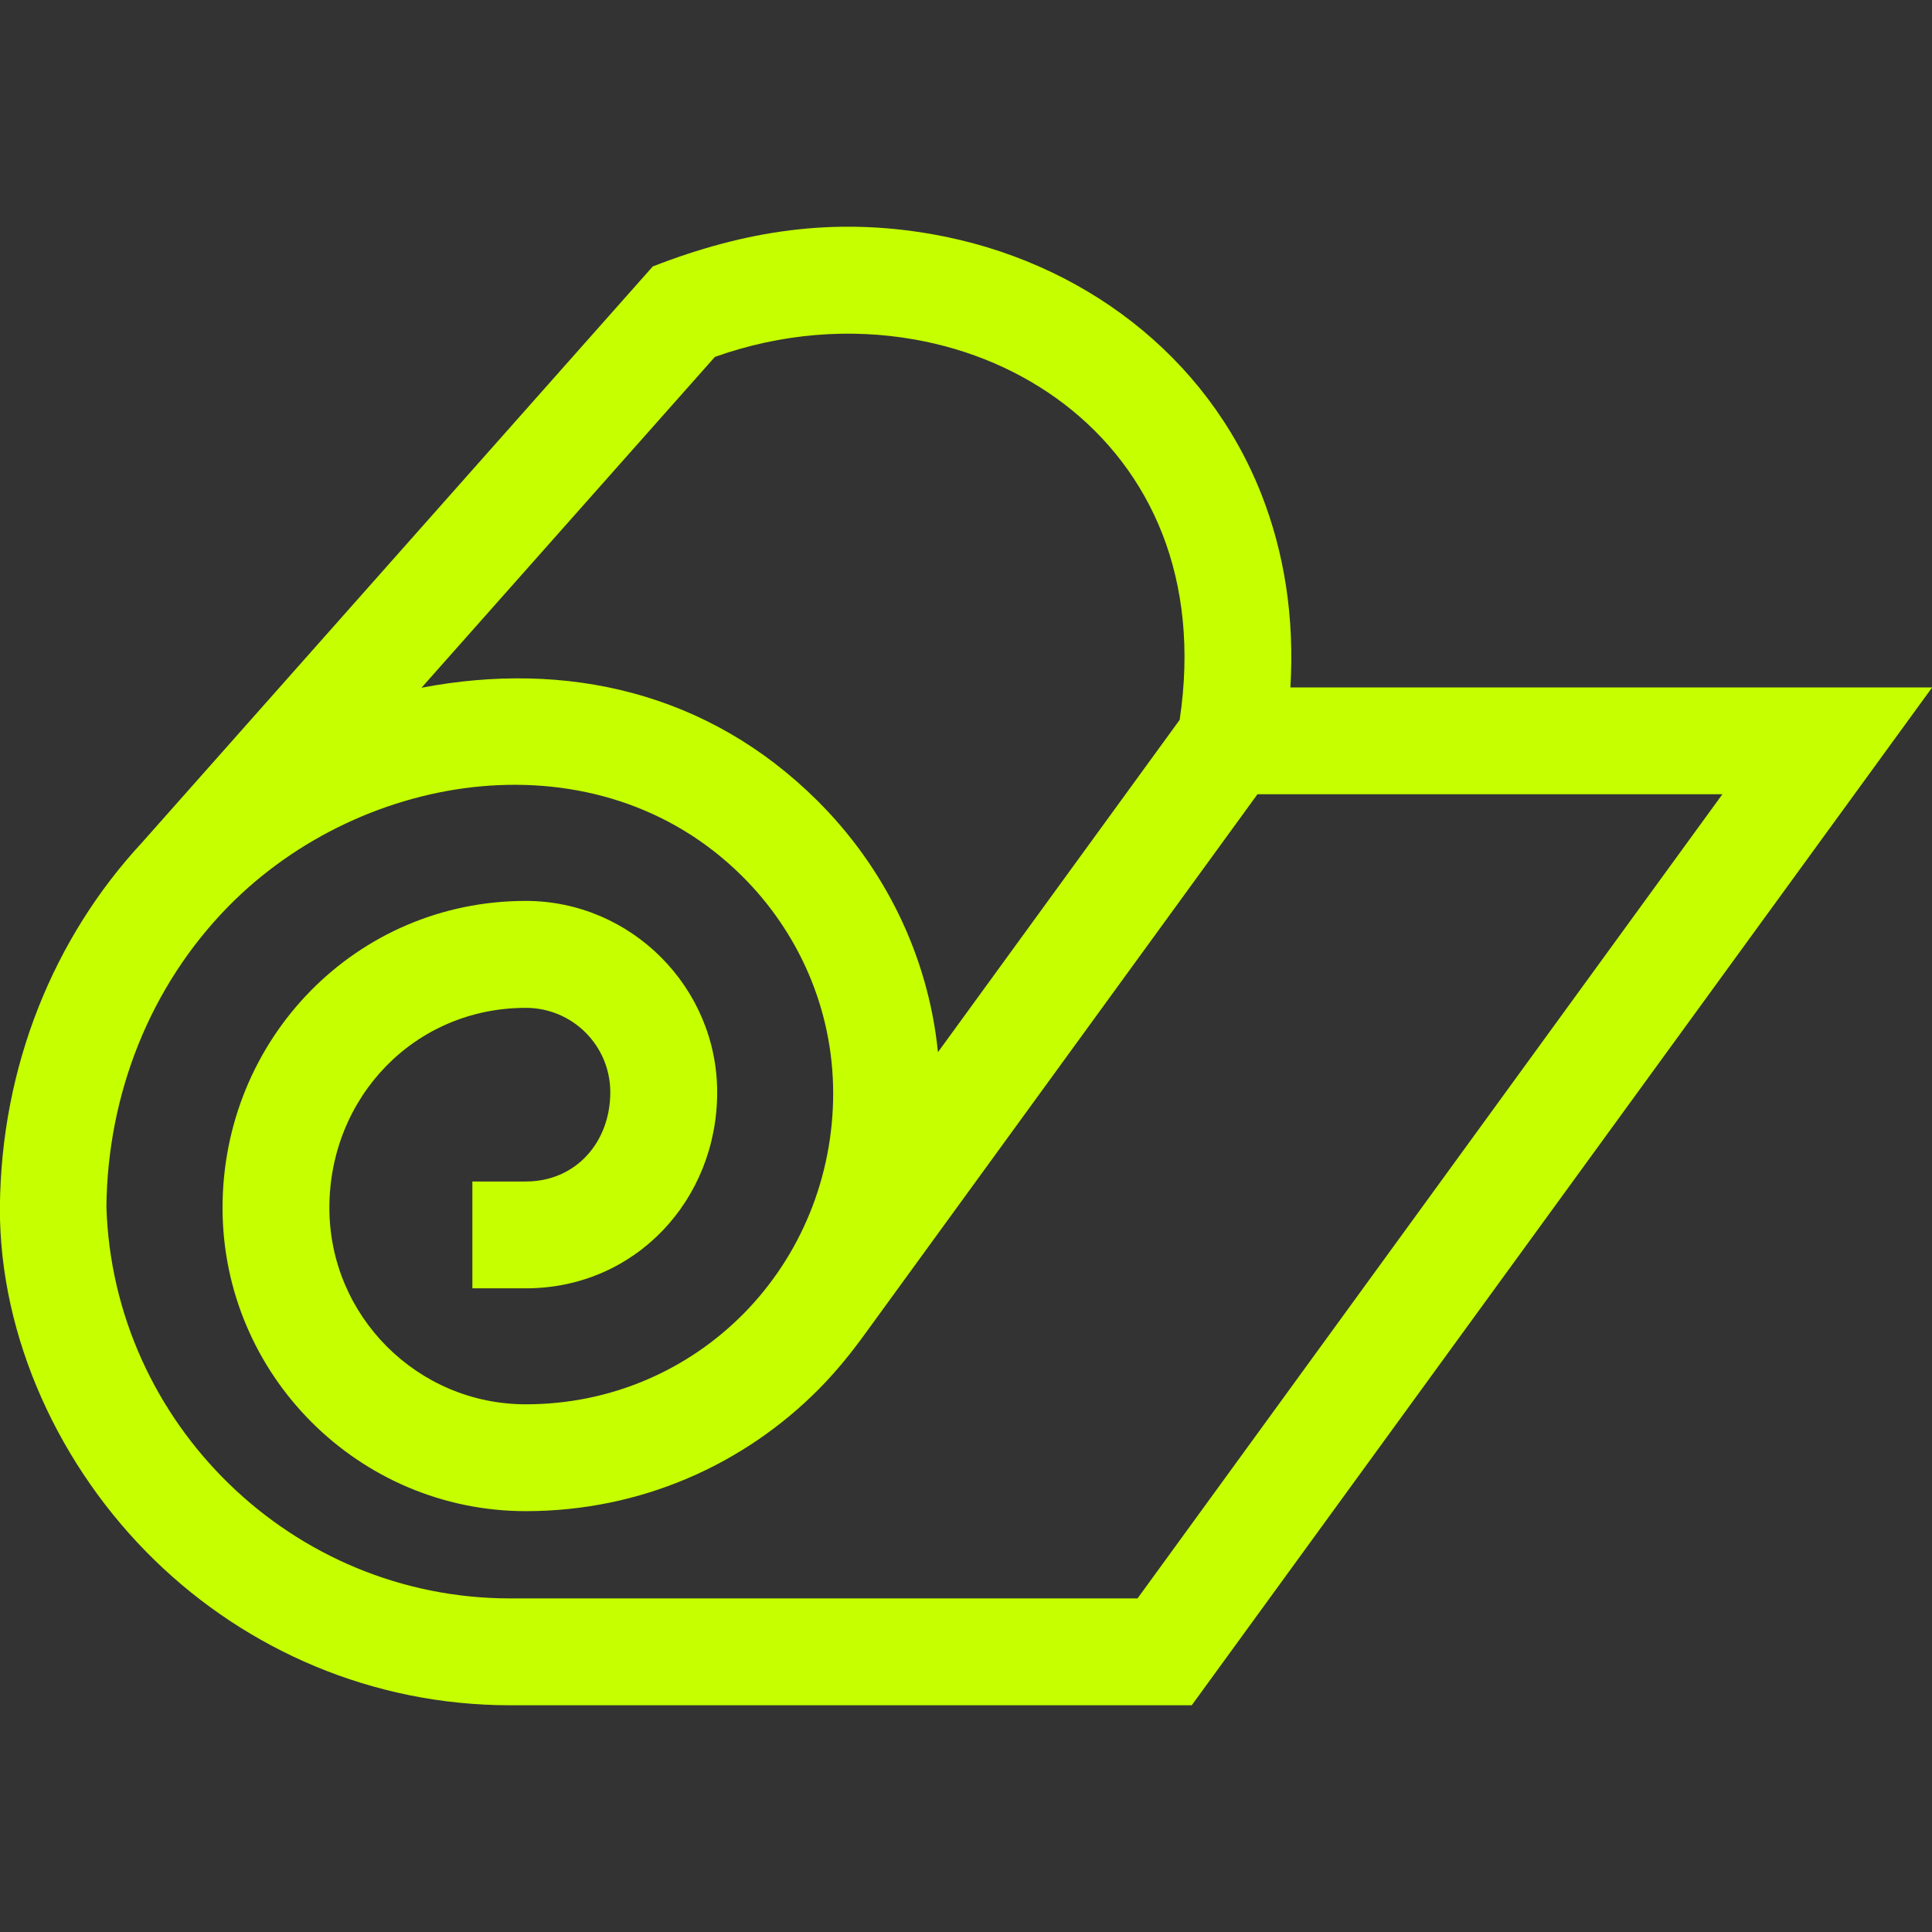<?xml version="1.0" encoding="UTF-8" standalone="no"?>
<!DOCTYPE svg PUBLIC "-//W3C//DTD SVG 1.1//EN" "http://www.w3.org/Graphics/SVG/1.1/DTD/svg11.dtd">
<svg width="100%" height="100%" viewBox="0 0 100 100" version="1.1" xmlns="http://www.w3.org/2000/svg" xmlns:xlink="http://www.w3.org/1999/xlink" xml:space="preserve" xmlns:serif="http://www.serif.com/" style="fill-rule:evenodd;clip-rule:evenodd;stroke-linejoin:round;stroke-miterlimit:2;">
    <rect x="0" y="0" width="100" height="100" fill="#333333" stroke="none"/>
    <g transform="matrix(1.009,0,0,1.009,42.288,58.061)">
        <g id="equipment-yoga-mat">
            <path d="M0,-16.488C-5.594,-22.041 -12.862,-23.678 -20.288,-22.264L-5.239,-39.234C-1.822,-40.453 1.723,-40.713 5.011,-40.126C10.687,-39.121 15.583,-35.604 17.715,-30.156C18.771,-27.453 19.15,-24.247 18.603,-20.615L6.205,-3.569C5.701,-8.584 3.414,-13.1 0,-16.488M5.953,-45.522C0.884,-46.422 -3.667,-45.728 -8.425,-43.875L-34.625,-14.323C-39.145,-9.45 -41.864,-2.847 -41.916,4.408C-41.941,11.047 -38.859,17.75 -33.962,22.508C-29.236,27.099 -22.801,29.934 -15.746,29.934L19.223,29.934L57.204,-22.278L24.284,-22.278C24.504,-25.916 23.955,-29.226 22.813,-32.147C19.988,-39.367 13.502,-44.179 5.953,-45.522M-3.854,-12.612C-0.969,-9.752 0.829,-5.802 0.829,-1.456C0.829,2.799 -0.817,6.865 -3.778,9.858C-6.613,12.721 -10.544,14.495 -14.938,14.495C-20.49,14.495 -25.014,9.973 -25.014,4.418C-25.014,-1.245 -20.655,-5.842 -14.938,-5.842C-12.541,-5.842 -10.604,-3.906 -10.604,-1.509C-10.604,1.017 -12.34,3.065 -14.938,3.065L-17.679,3.065L-17.679,8.546L-14.938,8.546C-9.331,8.546 -5.121,4.022 -5.121,-1.51C-5.121,-6.903 -9.543,-11.328 -14.938,-11.328C-23.656,-11.328 -30.495,-4.249 -30.495,4.416C-30.495,12.983 -23.505,19.976 -14.938,19.976C-9.03,19.976 -3.733,17.579 0.097,13.712C0.978,12.822 1.741,11.878 2.466,10.877L22.595,-16.8L46.445,-16.8L16.442,24.452L-15.746,24.452C-21.333,24.452 -26.419,22.212 -30.15,18.588C-33.895,14.952 -36.282,9.925 -36.452,4.366C-36.395,-1.408 -34.218,-6.957 -30.18,-11.062C-23.279,-18.07 -11.234,-19.929 -3.854,-12.612" style="fill:rgb(197,255,0);fill-rule:nonzero;"/>
        </g>
    </g>
</svg>
